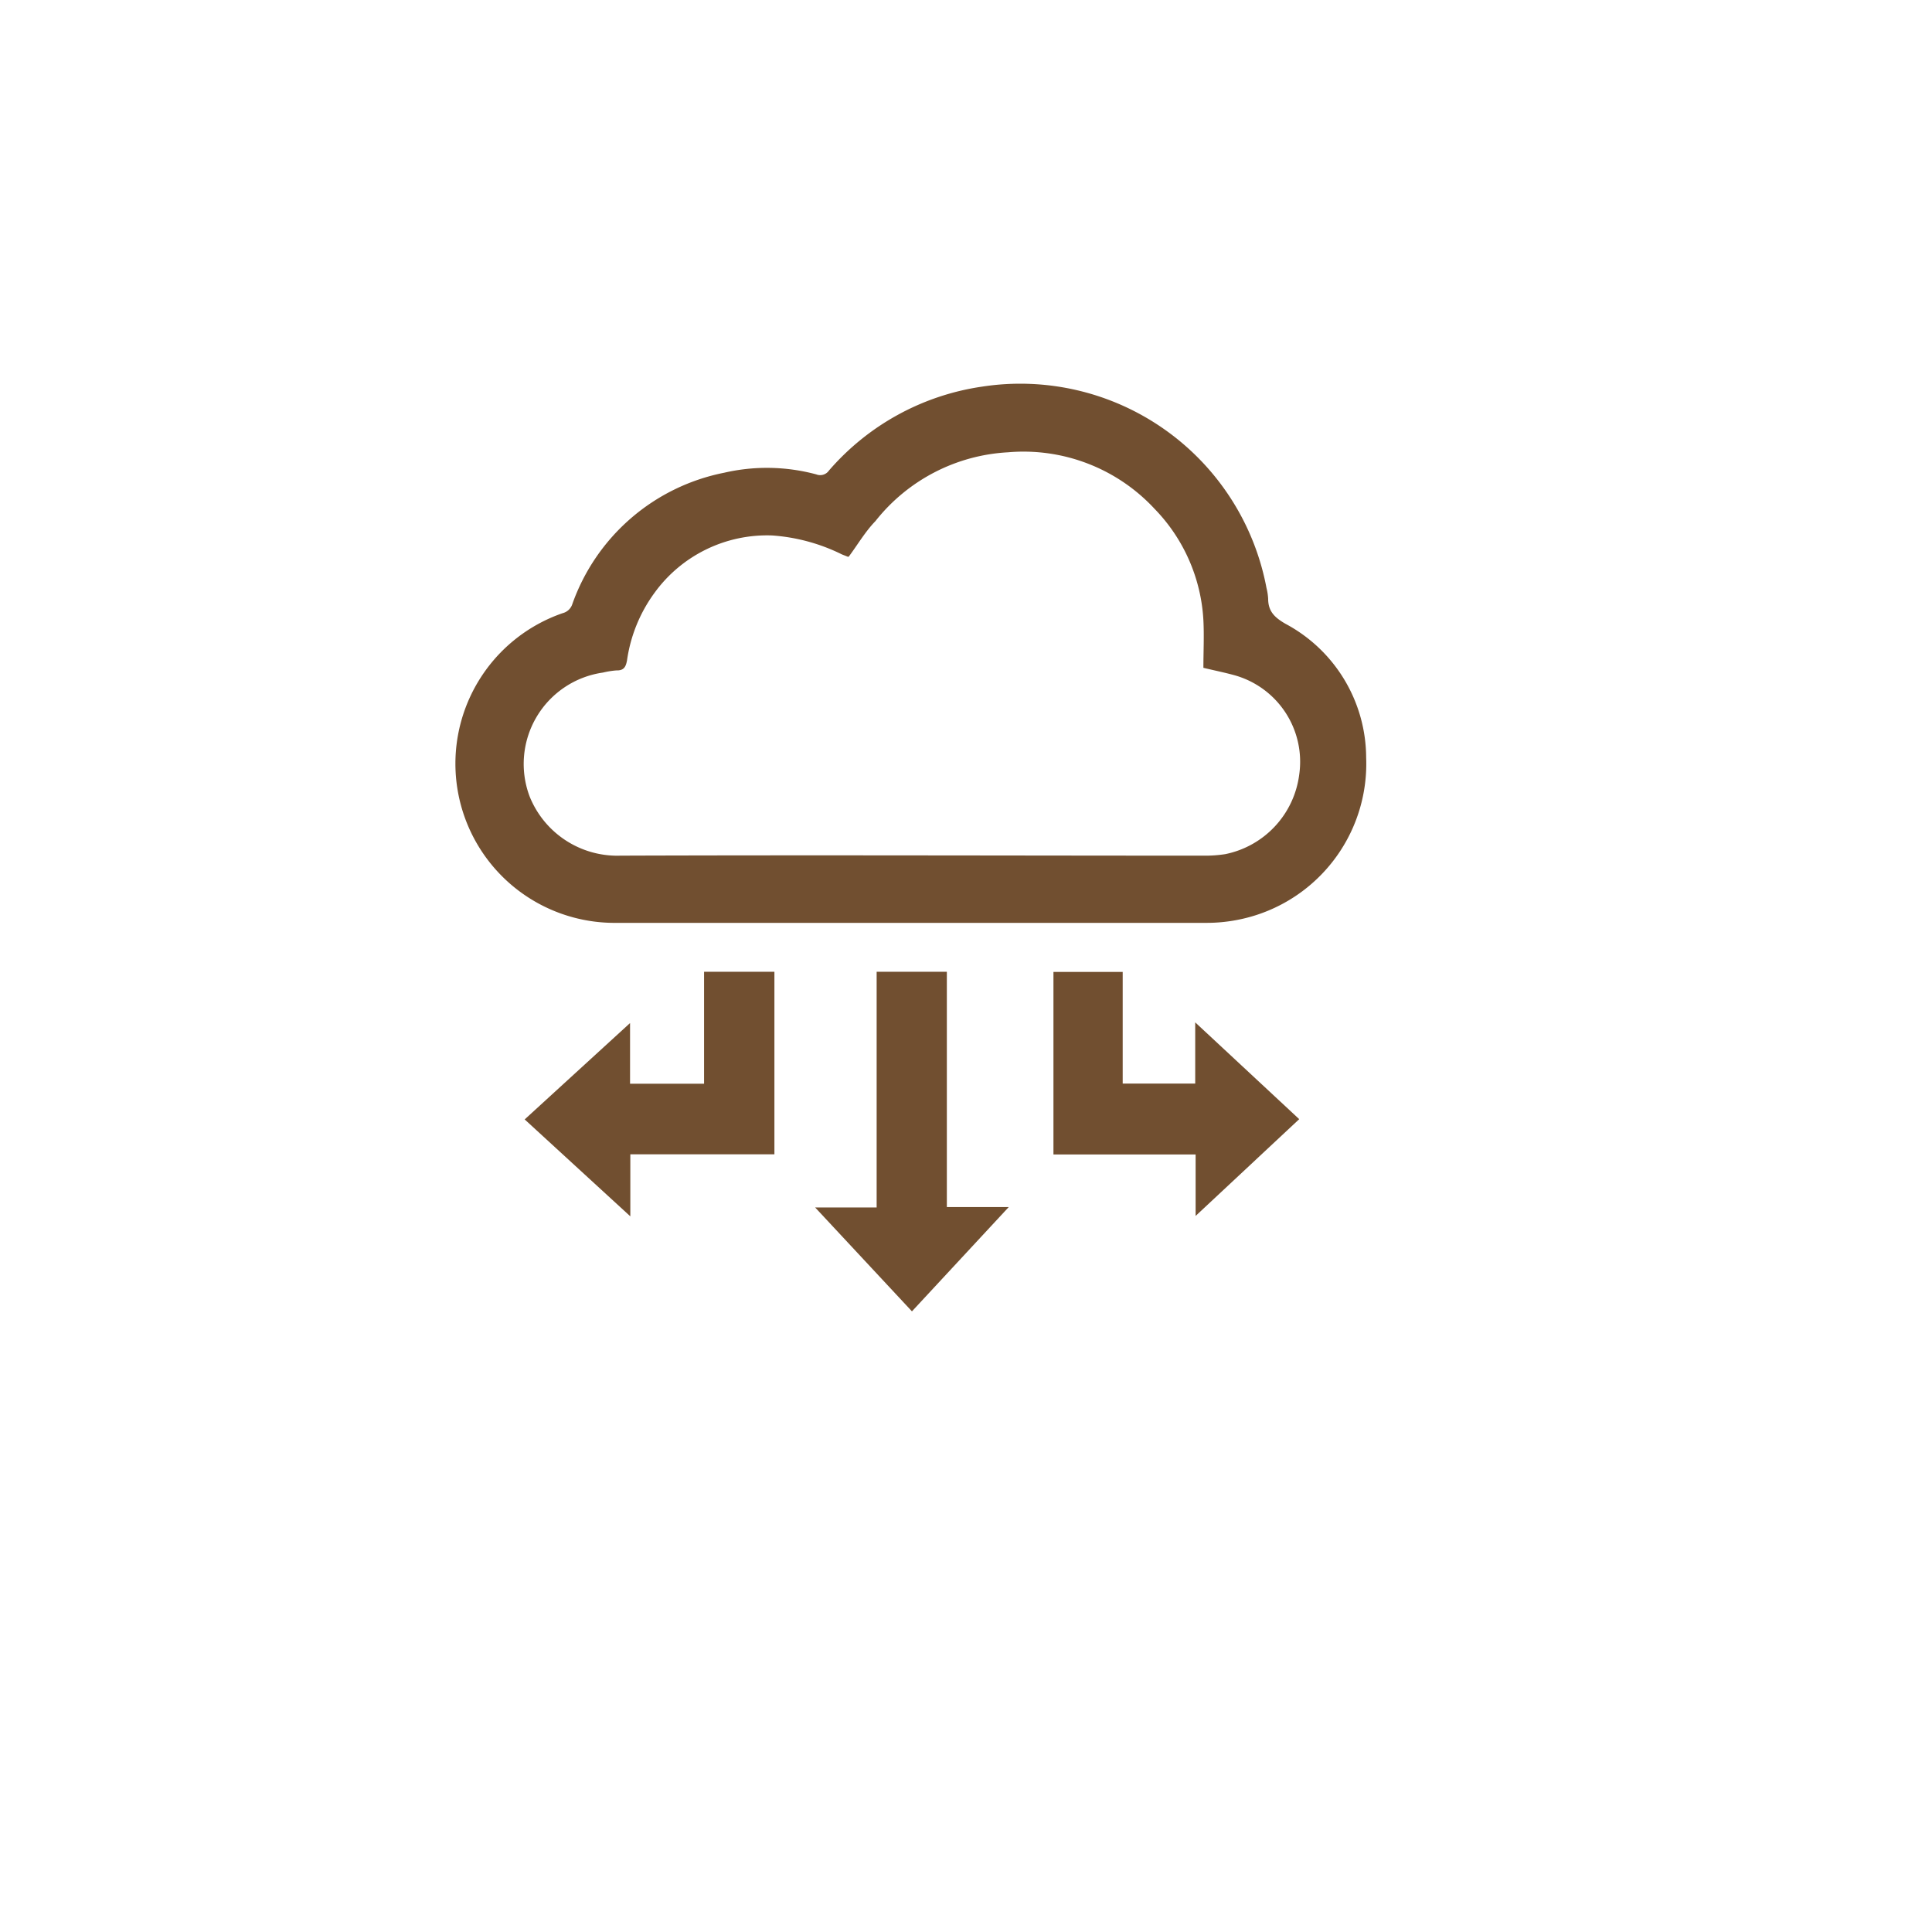 <?xml version="1.0" encoding="UTF-8"?> <svg xmlns="http://www.w3.org/2000/svg" viewBox="0 0 141.73 141.73"> <defs> <style>.cls-1{fill:#714f30;}</style> </defs> <title>data sharing</title> <g id="Layer_2" data-name="Layer 2"> <path class="cls-1" d="M66.82,67.7H45.28a11.68,11.68,0,0,1-4-22.72,1,1,0,0,0,.7-.65,14.89,14.89,0,0,1,11.14-9.65,13.94,13.94,0,0,1,6.76.12.78.78,0,0,0,.93-.28A18.33,18.33,0,0,1,72,28.37,18.38,18.38,0,0,1,92.91,43.14a4.11,4.11,0,0,1,.12.77c0,.93.46,1.38,1.27,1.85a11.17,11.17,0,0,1,5.92,9.81,11.66,11.66,0,0,1-8.07,11.56,11.87,11.87,0,0,1-3.74.57ZM62.26,40.84l-.07,0-.43-.17a13.65,13.65,0,0,0-5.13-1.39A10.2,10.2,0,0,0,48,43.51a11,11,0,0,0-2,4.92c-.08.45-.21.77-.77.75a6.28,6.28,0,0,0-1,.16,6.77,6.77,0,0,0-5.38,9.08,6.93,6.93,0,0,0,6.66,4.35c14.25-.05,28.5,0,42.76,0a9.68,9.68,0,0,0,1.61-.11,6.84,6.84,0,0,0,5.43-5.84,6.59,6.59,0,0,0-4.66-7.26c-.74-.21-1.5-.36-2.37-.57,0-1.16.06-2.33,0-3.49a12.7,12.7,0,0,0-3.58-8.17,13.11,13.11,0,0,0-10.75-4.15,13.31,13.31,0,0,0-9.73,5.05C63.47,39,62.89,40,62.26,40.84Z"></path> <path class="cls-1" d="M56.81,71.29V84.68H46.24v4.55l-7.75-7.11,7.73-7.07V79.5h5.43V71.29Z"></path> <path class="cls-1" d="M87.71,84.69H77.28V71.3h5.08v8.19h5.32V75l7.63,7.1-7.6,7.1Z"></path> <path class="cls-1" d="M59.8,88.58h4.51V71.29h5.15V88.55H74L66.9,96.2Z"></path> </g> </svg> 